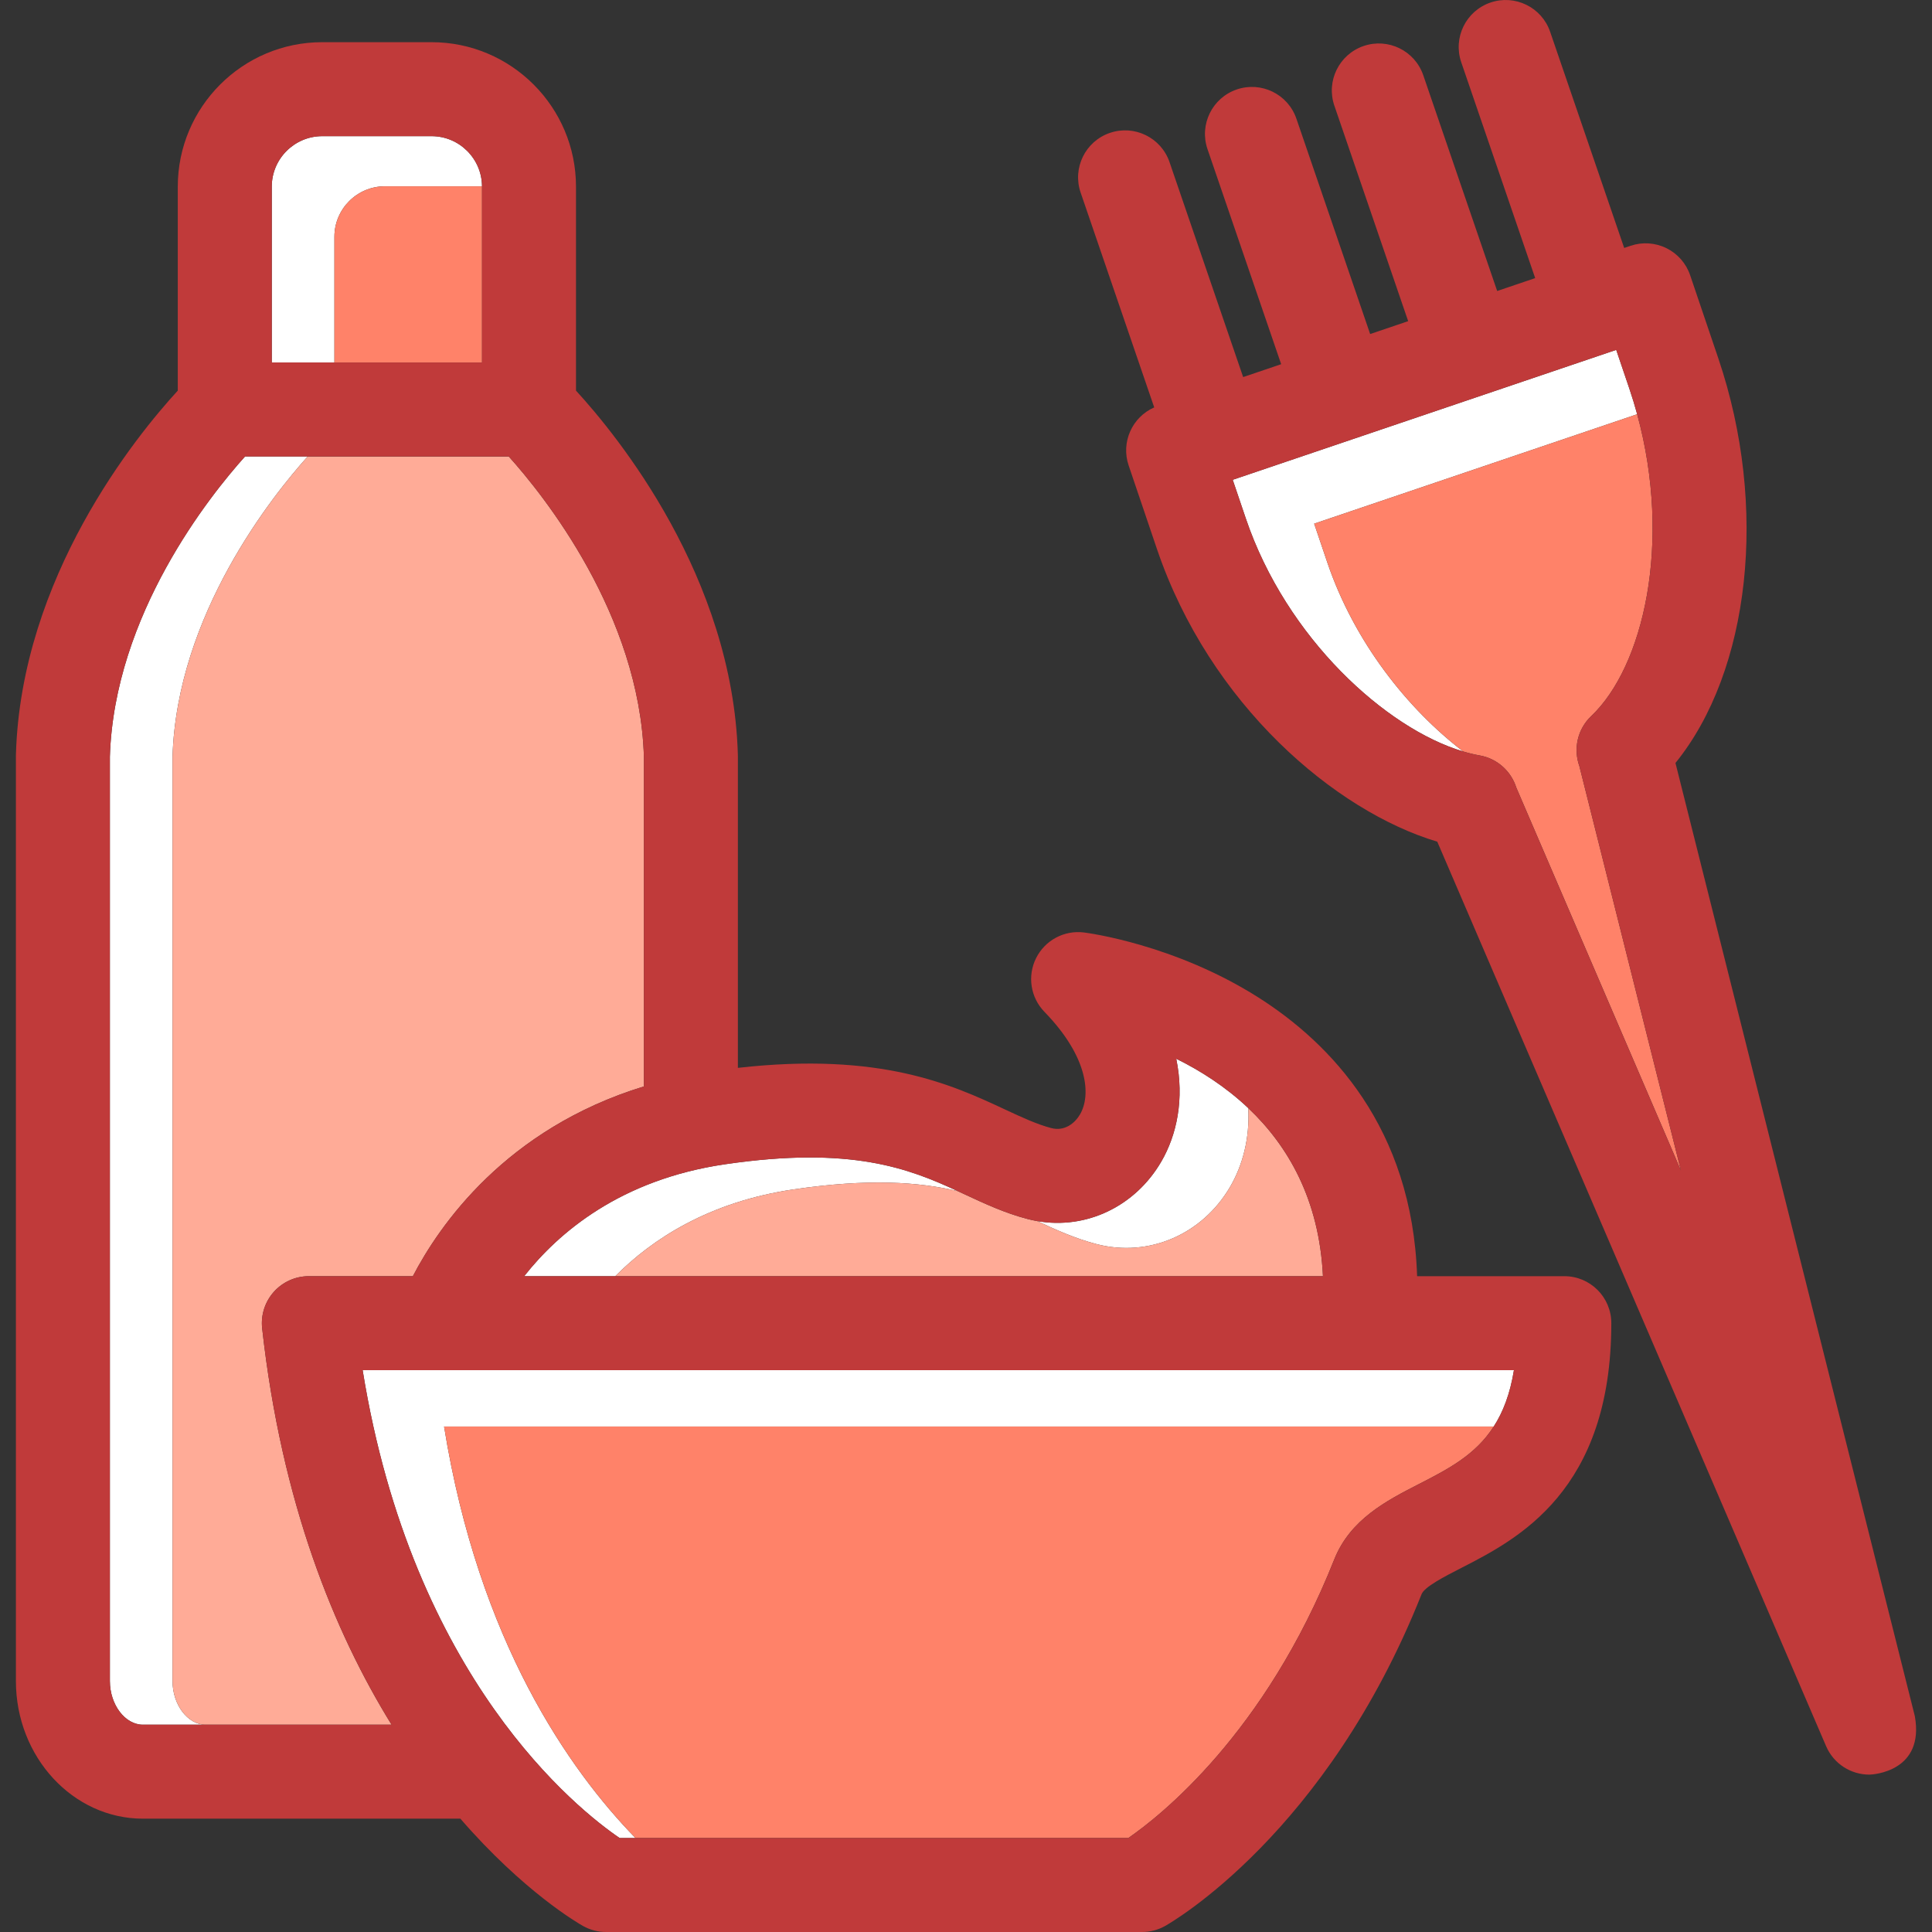 <?xml version="1.0" encoding="iso-8859-1"?>
<!-- Uploaded to: SVG Repo, www.svgrepo.com, Generator: SVG Repo Mixer Tools -->
<svg height="800px" width="800px" version="1.1" id="Capa_1" xmlns="http://www.w3.org/2000/svg" xmlns:xlink="http://www.w3.org/1999/xlink" 
	 viewBox="0 0 308.385 308.385" xml:space="preserve">
<rect x="0" y="0" width="308.385" height="308.385" fill="#333333" stroke="none"/>
<g>
	<path style="fill:#FFFFFF;" d="M238.426,227.704c1.483-2.302,2.611-5.184,3.229-9H57.885c7.966,49.369,34.426,70.191,41.021,74.682
		h2.529c-10.527-10.828-25.01-31.345-30.55-65.682H238.426z"/>
	<path style="fill:#FFFFFF;" d="M27.539,268.319V120.792c0.692-22.7,16.021-41.75,21.573-47.927h-10
		c-5.552,6.177-20.881,25.226-21.573,47.927v147.526c0,3.783,2.417,6.978,5.279,6.978h10
		C29.956,275.297,27.539,272.102,27.539,268.319z"/>
	<path style="fill:#FFFFFF;" d="M61.438,29.735h15.5c-0.032-4.416-3.631-8-8.055-8H51.438c-4.444,0-8.06,3.615-8.06,8.059v28.072h10
		V37.793C53.379,33.35,56.995,29.735,61.438,29.735z"/>
	<path style="fill:#FFFFFF;" d="M211.86,89.766l-2.094-6.18l51.558-17.468c-0.372-1.361-0.787-2.727-1.25-4.093l-2.093-6.179
		l-61.215,20.739l2.094,6.18c6.485,19.14,22.415,33.538,34.695,37.186C224.712,113.186,216.185,102.531,211.86,89.766z"/>
	<path style="fill:#FFFFFF;" d="M126.695,189.845c11.876-1.746,19.952-1.198,26.167,0.276c-7.744-3.577-16.955-7.249-37.167-4.276
		c-16.67,2.451-26.558,10.911-32.024,17.858h14.54C104.066,197.807,113.137,191.839,126.695,189.845z"/>
	<path style="fill:#FFFFFF;" d="M196.366,189.411c1.958-3.364,3.142-7.676,2.883-12.533c-3.611-3.417-7.641-5.979-11.5-7.882
		c1.331,6.441,0.082,12.178-2.383,16.415c-4.176,7.179-11.983,10.865-19.793,9.503c2.968,1.382,6.042,2.778,9.474,3.671
		C183.35,200.743,191.917,197.057,196.366,189.411z"/>
	<path style="fill:#FF8269;" d="M53.379,37.793v20.072h23.562V29.793c0-0.02-0.003-0.039-0.003-0.059h-15.5
		C56.995,29.735,53.379,33.35,53.379,37.793z"/>
	<path style="fill:none;" d="M76.941,57.866V29.793c0-0.02-0.003-0.039-0.003-0.059c-0.032-4.416-3.631-8-8.055-8H51.438
		c-4.444,0-8.06,3.615-8.06,8.059v28.072h10H76.941z"/>
	<path style="fill:none;" d="M27.539,268.319V120.792c0.692-22.7,16.021-41.75,21.573-47.927h-10
		c-5.552,6.177-20.881,25.226-21.573,47.927v147.526c0,3.783,2.417,6.978,5.279,6.978h10
		C29.956,275.297,27.539,272.102,27.539,268.319z"/>
	<path style="fill:#FFAB97;" d="M43.711,206.202c1.423-1.59,3.455-2.498,5.588-2.498h16.602c4.197-8.069,14.813-23.534,36.88-30.289
		v-52.622c-0.692-22.7-16.021-41.75-21.573-47.927H49.112c-5.552,6.177-20.881,25.226-21.573,47.927v147.526
		c0,3.783,2.417,6.978,5.279,6.978h29.685c-9.142-14.789-17.56-35.394-20.657-63.266C41.61,209.912,42.289,207.791,43.711,206.202z"
		/>
	<path style="fill:none;" d="M76.941,57.866V29.793c0-0.02-0.003-0.039-0.003-0.059c-0.032-4.416-3.631-8-8.055-8H51.438
		c-4.444,0-8.06,3.615-8.06,8.059v28.072h10H76.941z"/>
	<path style="fill:none;" d="M43.711,206.202c1.423-1.59,3.455-2.498,5.588-2.498h16.602c4.197-8.069,14.813-23.534,36.88-30.289
		v-52.622c-0.692-22.7-16.021-41.75-21.573-47.927H49.112h-10c-5.552,6.177-20.881,25.226-21.573,47.927v147.526
		c0,3.783,2.417,6.978,5.279,6.978h10h29.685c-9.142-14.789-17.56-35.394-20.657-63.266
		C41.61,209.912,42.289,207.791,43.711,206.202z"/>
	<path style="fill:#FF8269;" d="M212.968,248.932c2.55-6.421,8.365-9.402,13.495-12.033c4.701-2.41,9.036-4.652,11.963-9.195H70.885
		c5.541,34.337,20.023,54.854,30.55,65.682h78.665C185.171,289.889,201.932,276.716,212.968,248.932z"/>
	<path style="fill:none;" d="M76.941,57.866V29.793c0-0.02-0.003-0.039-0.003-0.059c-0.032-4.416-3.631-8-8.055-8H51.438
		c-4.444,0-8.06,3.615-8.06,8.059v28.072h10H76.941z"/>
	<path style="fill:none;" d="M43.711,206.202c1.423-1.59,3.455-2.498,5.588-2.498h16.602c4.197-8.069,14.813-23.534,36.88-30.289
		v-52.622c-0.692-22.7-16.021-41.75-21.573-47.927H49.112h-10c-5.552,6.177-20.881,25.226-21.573,47.927v147.526
		c0,3.783,2.417,6.978,5.279,6.978h10h29.685c-9.142-14.789-17.56-35.394-20.657-63.266
		C41.61,209.912,42.289,207.791,43.711,206.202z"/>
	<path style="fill:none;" d="M98.906,293.385h2.529h78.665c5.07-3.496,21.831-16.669,32.867-44.453
		c2.55-6.421,8.365-9.402,13.495-12.033c4.701-2.41,9.036-4.652,11.963-9.195c1.483-2.302,2.611-5.184,3.229-9H57.885
		C65.851,268.073,92.311,288.895,98.906,293.385z"/>
	<path style="fill:#FFAB97;" d="M126.695,189.845c-13.558,1.994-22.629,7.962-28.485,13.858h112.96
		c-0.593-12.286-5.618-20.862-11.921-26.826c0.259,4.857-0.926,9.169-2.883,12.533c-4.449,7.646-13.016,11.332-21.319,9.174
		c-3.431-0.893-6.504-2.288-9.472-3.67c-0.51-0.089-1.02-0.198-1.528-0.33c-3.623-0.942-6.85-2.445-9.971-3.899
		c-0.401-0.187-0.806-0.375-1.213-0.564c0,0-0.001,0-0.001,0C146.646,188.647,138.57,188.099,126.695,189.845z"/>
	<path style="fill:#C03A3A;" d="M249.697,203.704h-23.499c-0.777-23.756-13.893-37.255-25.422-44.545
		c-13.359-8.448-27.175-10.247-27.757-10.319c-3.159-0.396-6.224,1.25-7.642,4.102c-1.419,2.851-0.882,6.286,1.337,8.568
		c7.02,7.222,7.451,13.325,5.686,16.357c-0.829,1.424-2.464,2.749-4.579,2.2c-2.301-0.599-4.669-1.701-7.412-2.979
		c-8.426-3.928-19.794-9.219-42.629-6.637v-49.771c0-0.071-0.001-0.143-0.003-0.214c-0.811-28.383-19.246-50.934-25.837-58.114
		v-32.56c0-12.715-10.344-23.059-23.058-23.059H51.438c-12.715,0-23.06,10.344-23.06,23.059v32.56
		c-6.591,7.181-25.026,29.731-25.837,58.114c-0.002,0.071-0.003,0.143-0.003,0.214v147.638c0,12.119,9.097,21.978,20.279,21.978
		h50.667c10.093,11.65,18.791,16.687,19.578,17.129c1.121,0.629,2.385,0.959,3.67,0.959h85.568c1.285,0,2.549-0.33,3.67-0.959
		c1.046-0.587,25.785-14.81,40.937-52.957c0.47-1.183,3.62-2.798,6.398-4.223c8.936-4.582,23.891-12.25,23.891-39.043
		C257.197,207.061,253.839,203.704,249.697,203.704z M152.862,190.122c0.408,0.189,0.812,0.377,1.213,0.564
		c3.121,1.454,6.348,2.957,9.971,3.899c0.508,0.132,1.018,0.241,1.528,0.33c7.81,1.36,15.615-2.326,19.792-9.504
		c2.465-4.237,3.714-9.974,2.383-16.415c3.86,1.903,7.89,4.465,11.5,7.882c6.303,5.964,11.327,14.54,11.921,26.826H98.21H83.67
		c5.467-6.947,15.354-15.407,32.024-17.858C135.907,182.873,145.118,186.544,152.862,190.122z M43.379,29.793
		c0-4.443,3.616-8.059,8.06-8.059h17.444c4.424,0,8.023,3.584,8.055,8c0,0.02,0.003,0.039,0.003,0.059v28.072H53.379h-10V29.793z
		 M32.818,275.297h-10c-2.862,0-5.279-3.195-5.279-6.978V120.792c0.692-22.7,16.021-41.75,21.573-47.927h10h32.096
		c5.552,6.177,20.881,25.226,21.573,47.927v52.622c-22.066,6.755-32.683,22.22-36.88,30.289H49.3c-2.133,0-4.166,0.908-5.588,2.498
		c-1.423,1.59-2.102,3.71-1.866,5.83c3.097,27.871,11.515,48.477,20.657,63.266H32.818z M238.426,227.704
		c-2.927,4.543-7.262,6.785-11.963,9.195c-5.13,2.631-10.945,5.612-13.495,12.033c-11.036,27.784-27.796,40.957-32.867,44.453
		h-78.665h-2.529c-6.595-4.49-33.055-25.312-41.021-74.682h183.769C241.037,222.52,239.909,225.402,238.426,227.704z"/>
	<path style="fill:#FF8269;" d="M253.993,114.299c8.305-7.868,12.95-27.578,7.331-48.181l-51.558,17.468l2.094,6.18
		c4.325,12.765,12.852,23.42,21.695,30.186h0.001c0.894,0.266,1.77,0.479,2.621,0.629c2.848,0.5,5.031,2.546,5.85,5.123
		l26.283,61.138l-16.212-64.559C251.121,119.567,251.764,116.412,253.993,114.299z"/>
	<path style="fill:#C03A3A;" d="M305.646,273.935l-38.209-152.15c11.907-14.67,14.879-40.86,6.844-64.573l-4.501-13.282
		c-0.639-1.884-1.999-3.437-3.783-4.317c-1.783-0.881-3.845-1.017-5.728-0.379l-1.018,0.345l-11.82-34.507
		c-1.342-3.918-5.607-6.005-9.525-4.665c-3.919,1.343-6.007,5.607-4.665,9.526l11.803,34.459l-6.067,2.056l-11.797-34.44
		c-1.342-3.918-5.604-6.005-9.525-4.665c-3.919,1.343-6.007,5.608-4.665,9.526l11.78,34.393l-6.067,2.056l-11.773-34.373
		c-1.342-3.918-5.604-6.006-9.525-4.665c-3.919,1.343-6.007,5.607-4.665,9.526l11.757,34.325l-6.067,2.056L186.68,25.879
		c-1.342-3.918-5.604-6.005-9.525-4.665c-3.919,1.343-6.007,5.607-4.665,9.526l11.745,34.289c-3.522,1.548-5.339,5.555-4.082,9.267
		l4.5,13.283c8.436,24.895,28.471,41.897,44.763,46.77l62.066,144.375c1.221,2.84,3.987,4.54,6.894,4.54
		C298.98,283.264,307.226,282.773,305.646,273.935z M242.026,125.704c-0.819-2.577-3.002-4.623-5.85-5.123
		c-0.85-0.149-1.727-0.363-2.621-0.629c-12.28-3.647-28.21-18.046-34.695-37.186l-2.094-6.18l61.215-20.739l2.093,6.179
		c0.463,1.366,0.878,2.731,1.25,4.093c5.619,20.603,0.974,40.312-7.331,48.181c-2.23,2.112-2.873,5.268-1.896,7.983l16.212,64.559
		L242.026,125.704z"/>
</g>
</svg>